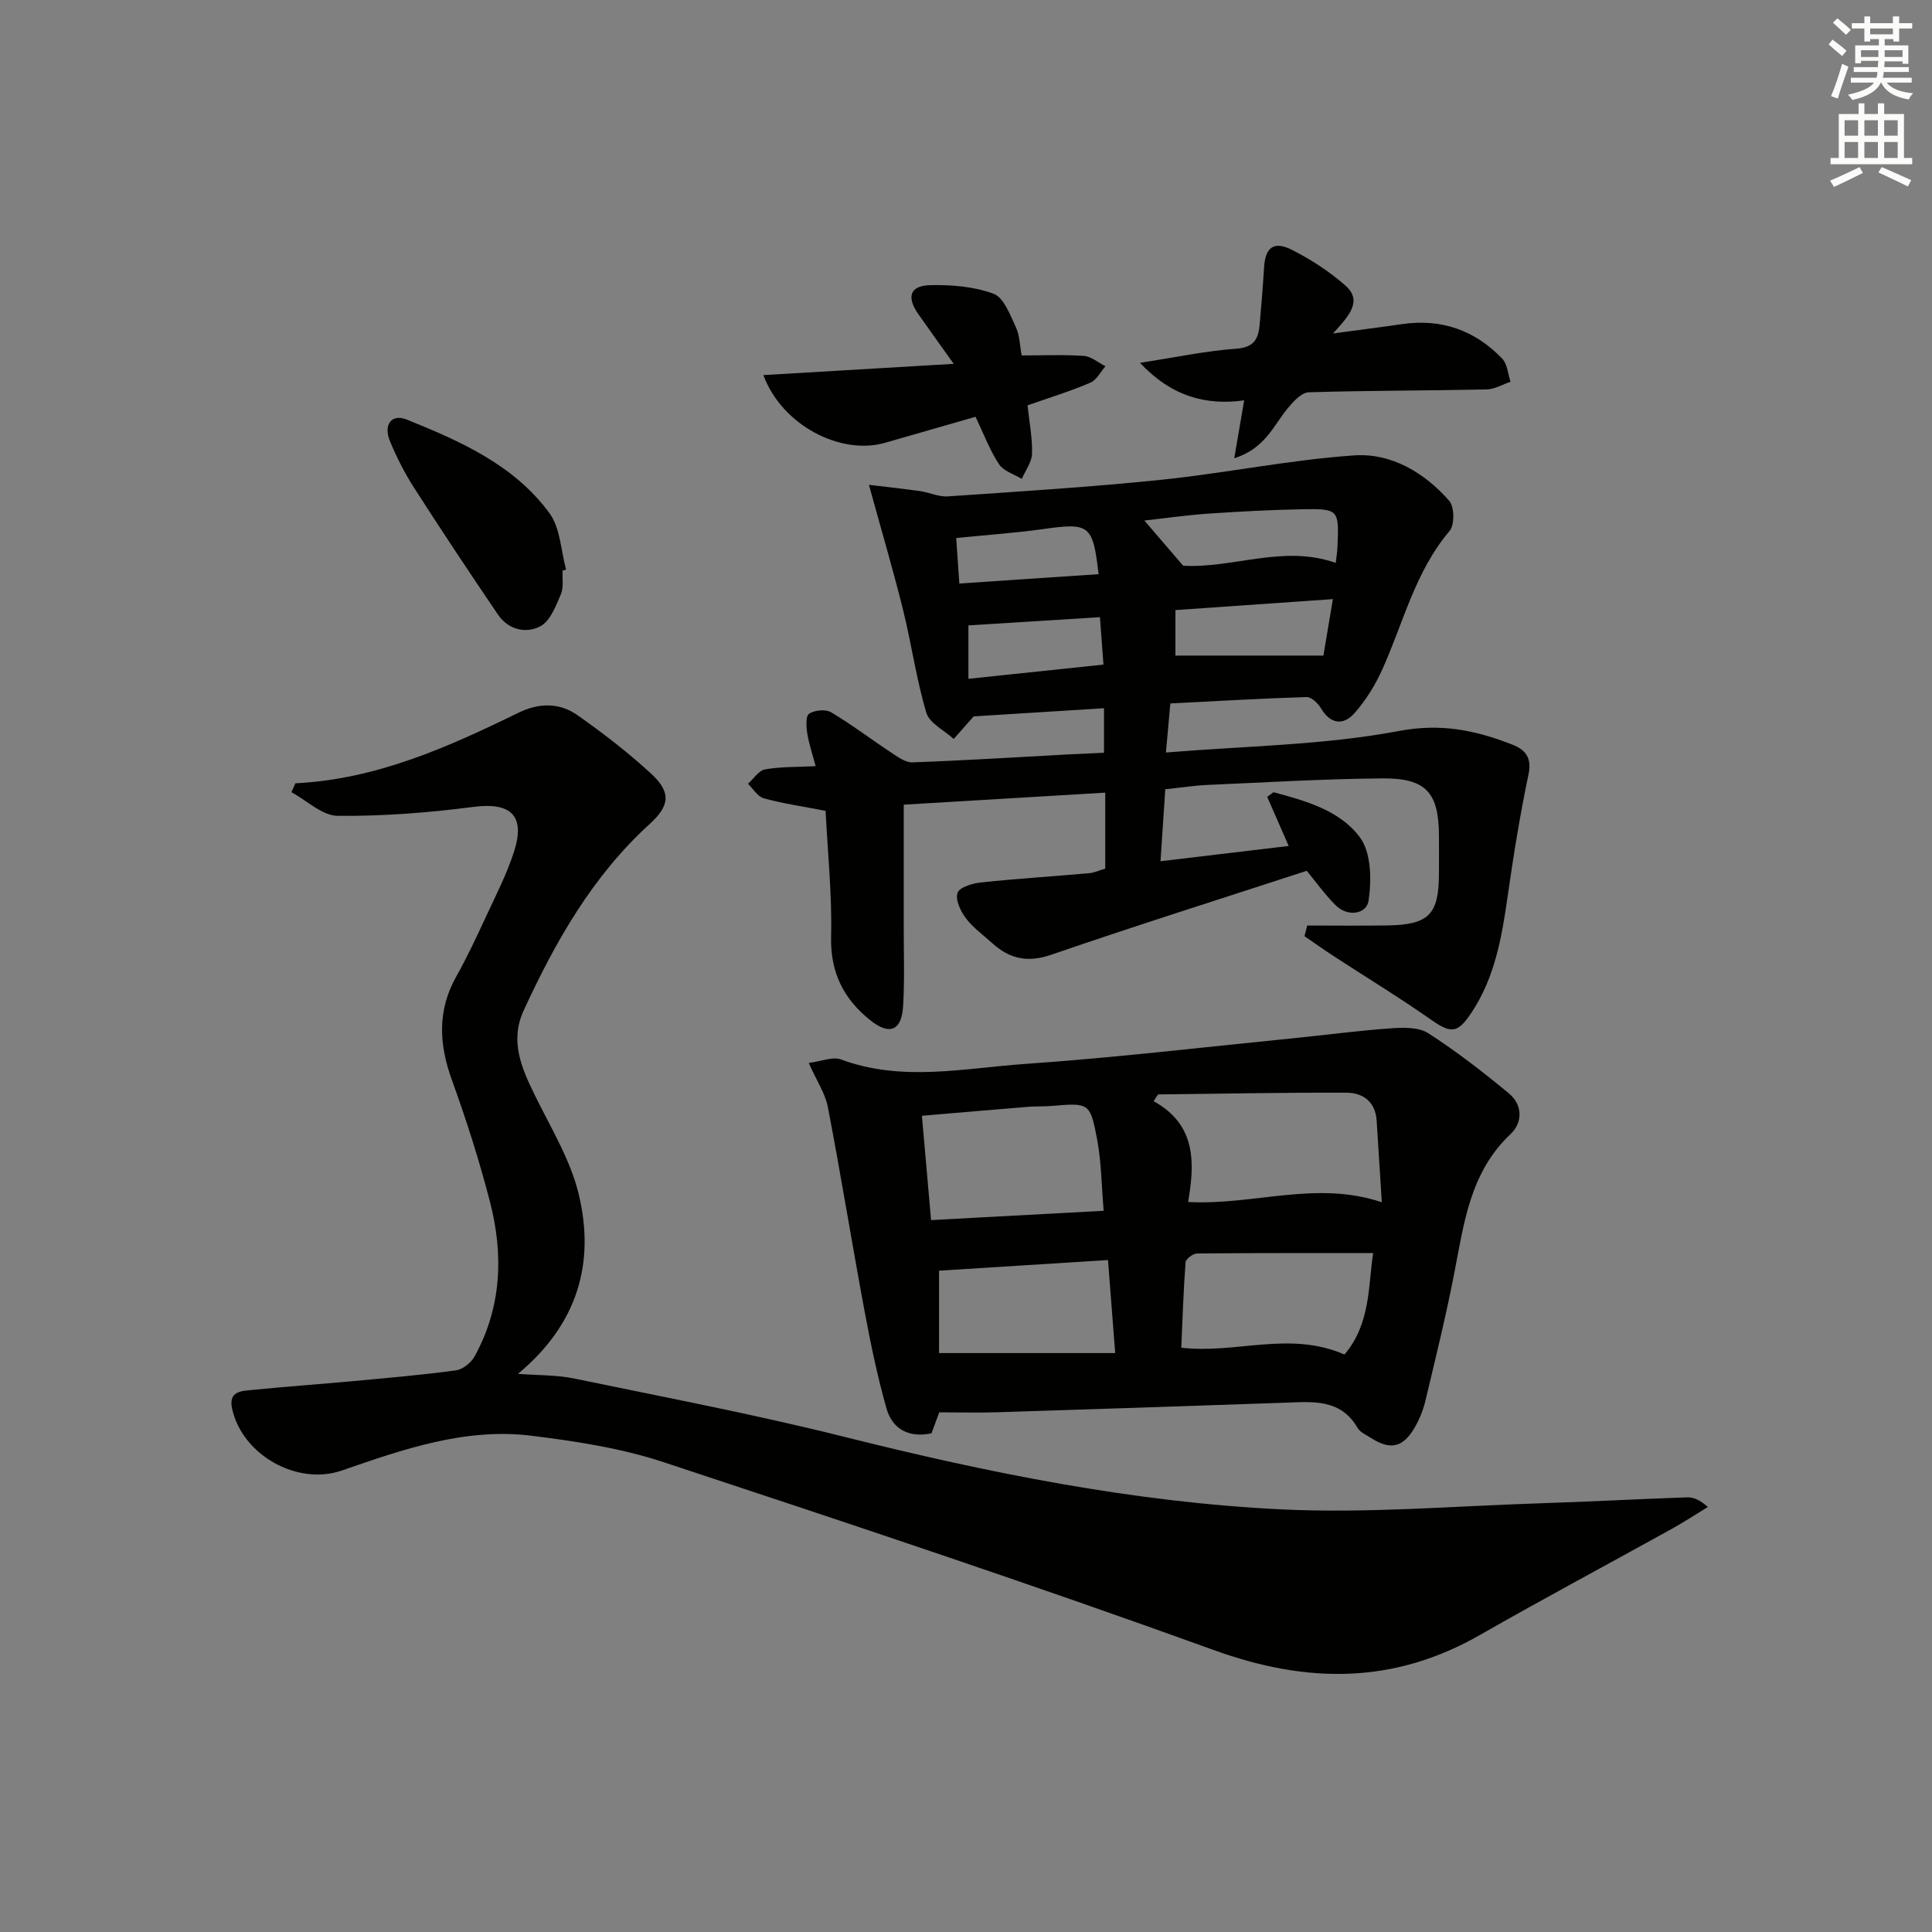 <svg enable-background="new 0 0 400 400" viewBox="0 0 400 400" xmlns="http://www.w3.org/2000/svg"><rect x="0" y="0" width="400" height="400" fill="#808080" stroke="none"/><g fill="#010100"><path d="m61.16 162.17c16.69-.81 31.52-7.44 46.15-14.59 4.32-2.11 8.52-2.13 12.28.51 5.29 3.72 10.46 7.71 15.21 12.08 4.21 3.88 3.87 6.64-.29 10.43-11.82 10.76-19.51 24.31-26.09 38.61-2.91 6.33-.45 11.91 2.33 17.58 3.28 6.69 7.33 13.28 9.05 20.39 3.45 14.24-.16 26.95-12.56 37.26 4.32.33 8.06.22 11.61.96 18.67 3.87 37.43 7.44 55.91 12.07 29.87 7.48 60 13.57 90.75 15.04 17.73.84 35.57-.7 53.36-1.27 10.14-.32 20.26-.88 30.4-1.23 1.34-.05 2.71.53 4.32 2-2.48 1.51-4.92 3.11-7.46 4.52-13.23 7.34-26.59 14.46-39.72 21.97-17.9 10.24-35.81 10.1-55.04 3.15-37.76-13.66-75.87-26.34-114-38.93-8.75-2.89-18.09-4.32-27.28-5.46-13.74-1.71-26.59 2.79-39.34 7.2-9.19 3.18-20.6-3.2-22.7-12.82-.8-3.68 2.05-3.66 4.28-3.88 6.94-.69 13.89-1.18 20.83-1.82 7.1-.66 14.21-1.26 21.27-2.23 1.42-.19 3.15-1.62 3.87-2.95 5.57-10.17 5.97-21.03 3.14-31.96-2.21-8.51-4.88-16.93-7.88-25.2-2.7-7.44-3.04-14.43.94-21.49 2.27-4.04 4.23-8.27 6.19-12.48 2.03-4.37 4.25-8.7 5.72-13.26 2.44-7.54-.67-10.32-8.41-9.31-9.3 1.21-18.72 1.94-28.09 1.85-3.21-.03-6.39-3.18-9.58-4.9.3-.62.57-1.23.83-1.84z"/><path d="m170.93 167.88c-5.06-.98-9.01-1.55-12.82-2.61-1.26-.35-2.18-1.97-3.25-3 1.18-1.04 2.23-2.75 3.55-2.98 3.24-.57 6.6-.47 10.46-.66-.64-2.44-1.38-4.58-1.73-6.78-.22-1.37-.36-3.6.37-4.08 1.13-.75 3.41-.98 4.54-.31 4.25 2.52 8.2 5.54 12.34 8.27 1.39.91 3.03 2.16 4.51 2.11 10.8-.39 21.58-1.07 32.37-1.65 2.32-.12 4.63-.21 7.3-.34 0-3.13 0-6.16 0-9.22-9.33.59-18.39 1.15-26.98 1.69-1.43 1.62-2.78 3.14-4.13 4.67-1.96-1.79-5.02-3.24-5.67-5.42-2.07-6.96-3.07-14.23-4.82-21.3-2.07-8.33-4.5-16.56-7.07-25.89 3.17.38 6.87.77 10.54 1.29 1.95.27 3.91 1.23 5.81 1.1 14.75-1.01 29.51-1.92 44.21-3.44 13.36-1.38 26.6-4.14 39.98-5.05 7.61-.51 14.5 3.58 19.61 9.41 1.08 1.24 1.13 4.99.07 6.24-7.12 8.38-9.54 18.91-13.88 28.56-1.47 3.27-3.43 6.48-5.8 9.15-2.22 2.52-4.9 2.41-6.91-.94-.63-1.06-2.01-2.41-3.01-2.38-9.29.28-18.57.83-28.21 1.32-.3 3.3-.57 6.32-.92 10.16 16.55-1.37 32.63-1.51 48.19-4.45 8.79-1.66 15.95-.15 23.52 2.81 2.7 1.06 4.09 2.67 3.36 6.16-1.76 8.4-3.13 16.9-4.34 25.4-1.2 8.44-2.66 16.72-7.5 23.99-2.86 4.3-4.21 4.3-8.38 1.38-6.52-4.57-13.34-8.72-20.01-13.07-2.08-1.35-4.1-2.79-6.15-4.19.19-.74.38-1.48.57-2.21 5.54 0 11.09.07 16.63-.02 8.55-.14 10.61-2.26 10.64-10.69.01-2.67.02-5.33 0-8-.06-8.78-2.66-11.82-11.64-11.75-12.14.09-24.28.83-36.42 1.36-2.65.12-5.29.54-8.6.89-.31 4.67-.63 9.5-.99 14.9 9.33-1.11 17.86-2.13 26.54-3.16-1.61-3.67-3.03-6.92-4.45-10.17.44-.32.87-.64 1.31-.96 6.66 1.78 13.75 3.76 17.89 9.35 2.35 3.17 2.42 8.83 1.79 13.11-.41 2.76-4.31 3.48-6.86.9-2.31-2.33-4.24-5.03-5.94-7.09-17.97 5.86-35.53 11.4-52.93 17.39-4.94 1.7-8.66.81-12.25-2.46-1.85-1.68-3.95-3.17-5.42-5.14-1.09-1.45-2.2-3.83-1.7-5.23.42-1.17 3.1-1.97 4.86-2.15 7.43-.79 14.9-1.25 22.34-1.91 1.11-.1 2.18-.6 3.38-.95 0-5.14 0-10.1 0-15.73-14.11.84-28.1 1.68-41.72 2.49 0 8.4.01 16.8 0 25.2-.01 5.5.2 11.01-.13 16.49-.31 5.11-2.78 6.15-6.81 2.93-5.49-4.38-8.28-9.87-8.1-17.28.21-8.76-.72-17.51-1.14-26.06zm74.03-50.75c10.42.57 20.74-4.41 31.59-.59.13-1.19.32-2.29.36-3.39.33-7.69.29-7.85-7.48-7.71-6.46.12-12.92.47-19.36.91-4.29.29-8.55.91-13.14 1.42 2.95 3.44 5.39 6.29 8.03 9.36zm29.04 18.6c.52-3.11 1.19-7.08 1.96-11.69-11.3.79-21.91 1.52-32.6 2.27v9.42zm-46.27-7.95c-9.34.58-18.31 1.14-27.23 1.7v11.06c9.49-1 18.49-1.95 27.96-2.94-.26-3.52-.5-6.71-.73-9.82zm-29.76-16.39c.23 3.29.44 6.28.65 9.42 10.1-.68 19.45-1.3 28.83-1.93-1.17-10.24-1.88-10.69-11.42-9.35-5.71.81-11.49 1.2-18.06 1.86z"/><path d="m194.46 292.41c-.54 1.45-1.05 2.83-1.61 4.35-4.62.96-8.08-.8-9.33-5.21-1.88-6.67-3.29-13.48-4.56-20.3-2.61-14-4.87-28.06-7.56-42.04-.54-2.83-2.31-5.43-3.96-9.14 2.57-.32 4.96-1.37 6.71-.71 12.61 4.68 25.41 1.8 38.04.92 18.71-1.3 37.35-3.51 56.02-5.37 6.61-.66 13.19-1.55 19.81-2.01 2.56-.18 5.7-.26 7.68 1.01 5.82 3.75 11.34 8.03 16.68 12.45 2.87 2.37 2.93 6.03.35 8.46-8.43 7.94-9.64 18.54-11.68 28.98-1.71 8.78-3.85 17.49-5.93 26.2-.46 1.91-1.22 3.83-2.21 5.53-2.43 4.2-5.05 4.76-9.07 2.18-.98-.63-2.24-1.16-2.77-2.08-3.52-6.05-9.24-5.42-14.91-5.22-19.95.69-39.89 1.36-59.84 1.99-3.76.11-7.54.01-11.86.01zm45.31-65.82c-.31.47-.62.93-.93 1.4 8.96 4.92 8.49 12.98 7.15 20.87 13.73.72 26.41-4.52 40.1.05-.39-6.06-.73-11.48-1.07-16.9-.25-3.93-2.86-5.77-6.27-5.78-13-.05-25.99.22-38.98.36zm-47 26.02c12.19-.66 23.81-1.28 35.73-1.93-.45-5.36-.48-10.03-1.31-14.54-1.46-7.87-1.67-7.82-9.4-7.17-1.65.14-3.33.05-4.98.19-7.19.58-14.38 1.21-21.94 1.85.67 7.64 1.27 14.49 1.9 21.6zm85.59 27.83c5.48-6.44 4.89-14.39 5.94-21-12.3 0-24.38-.04-36.45.08-.84.01-2.34 1.13-2.39 1.82-.45 6.02-.64 12.05-.89 17.69 11.46 1.33 22.36-3.57 33.79 1.41zm-83.94-.3h36.47c-.53-6.9-1-12.92-1.49-19.26-11.91.75-23.41 1.47-34.98 2.2z"/><path d="m212.74 83.92c.36 3.43 1.02 6.73.93 10.01-.05 1.76-1.37 3.48-2.12 5.22-1.61-.98-3.77-1.6-4.71-3.03-1.89-2.86-3.11-6.15-4.87-9.83-6.09 1.75-12.4 3.55-18.71 5.38-9.18 2.66-21.37-3.6-25.21-14.01 13.01-.77 25.7-1.52 39.41-2.33-2.8-3.93-5.09-7.09-7.33-10.29-2.49-3.57-1.75-5.91 2.48-6 4.39-.1 9.06.28 13.1 1.78 2.11.79 3.4 4.34 4.59 6.86.82 1.72.83 3.82 1.23 5.91 4.32 0 8.61-.19 12.87.1 1.53.11 2.99 1.39 4.47 2.14-1.02 1.16-1.83 2.85-3.11 3.39-4.06 1.75-8.32 3.05-13.02 4.7z"/><path d="m275.98 69.04c5.76-.78 10.01-1.31 14.26-1.93 8.17-1.2 15.14 1.26 20.78 7.15 1.07 1.12 1.17 3.16 1.72 4.78-1.65.55-3.29 1.55-4.95 1.59-12.28.26-24.56.21-36.84.59-1.48.05-3.15 1.88-4.3 3.26-2.97 3.58-4.71 8.38-11.11 10.4.75-4.36 1.33-7.76 2.05-11.99-7.95 1.1-15.05-.83-21.57-7.77 7.38-1.14 13.64-2.47 19.97-2.93 3.62-.27 4.54-2 4.8-4.91.35-3.97.68-7.94.92-11.91.25-4.11 1.98-5.55 5.73-3.66 3.96 2 7.8 4.49 11.11 7.41 3.6 3.16.79 6.26-2.57 9.92z"/><path d="m116.48 118.14c-.09 1.66.25 3.5-.37 4.93-1.04 2.41-2.19 5.5-4.21 6.58-3.01 1.6-6.67.74-8.82-2.43-5.86-8.64-11.64-17.33-17.28-26.12-1.96-3.05-3.64-6.34-5.04-9.69-1.44-3.47.27-5.83 3.48-4.53 11.1 4.48 22.21 9.37 29.53 19.38 2.25 3.08 2.35 7.73 3.43 11.65-.24.08-.48.16-.72.23z"/></g><path d="m378.6 9.2.8-1c.9.7 1.9 1.4 2.9 2.3l-.9 1.1c-1.1-.9-2-1.7-2.8-2.4zm.5 10.7c.9-2.1 1.6-4.3 2.3-6.7.4.2.8.4 1.3.6-.7 2.1-1.5 4.2-2.2 6.6zm.4-15.2.9-.9c1 .8 2 1.6 2.8 2.4l-1 1c-1-.9-1.9-1.8-2.7-2.5zm12.5-1.3h1.2v1.4h2.7v1.1h-2.7v2.7h-1.2v-.5h-1.8v1.3h4.9v3.8h-1.2v-.5h-3.7c0 .4-.1.9-.1 1.2h5.1v1h-5.2c0 .5-.1.9-.2 1.2h6v1h-5.2c1.1 1.3 2.9 2 5.5 2.2-.4.4-.7.8-.9 1.3-2.9-.5-4.8-1.6-5.7-3.5h-.1c-.8 1.7-2.7 2.9-5.9 3.6-.2-.4-.6-.8-.9-1.1 2.8-.6 4.6-1.4 5.4-2.5h-4.8v-1h5.3c.1-.3.2-.7.2-1.2h-4.9v-1h5c0-.4 0-.8.1-1.3h-3.6v.5h-1.2v-3.7h4.9v-1.3h-1.8v.5h-1.2v-2.7h-2.6v-1.1h2.6v-1.4h1.2v1.4h4.7v-1.4zm-6.7 8.4h3.6c0-.4 0-.9 0-1.4h-3.6zm1.9-4.7h4.7v-1.2h-4.7zm6.7 3.3h-3.7v1.4h3.7z" fill="#fbfcfa"/><path d="m384.7 21.4h1.3v2.2h2.8v-2.2h1.3v2.2h4.1v9.1h1.7v1.3h-16.9v-1.3h1.7v-9.1h4.1v-2.2zm.3 13.2.7 1.2c-1.8.9-3.8 1.9-6 2.9-.2-.4-.5-.8-.8-1.3 2.4-1 4.4-2 6.1-2.8zm-3.1-6.5h2.8v-3.2h-2.8zm0 4.6h2.8v-3.3h-2.8zm4.1-4.6h2.8v-3.2h-2.8zm0 4.6h2.8v-3.3h-2.8v3.2zm3.6 1.9c2.1.9 4.1 1.8 6.1 2.7l-.7 1.3c-2.2-1.1-4.2-2-6.1-2.9zm3.3-9.7h-2.8v3.2h2.8zm-2.8 7.8h2.8v-3.3h-2.8z" fill="#fbfcfa"/></svg>